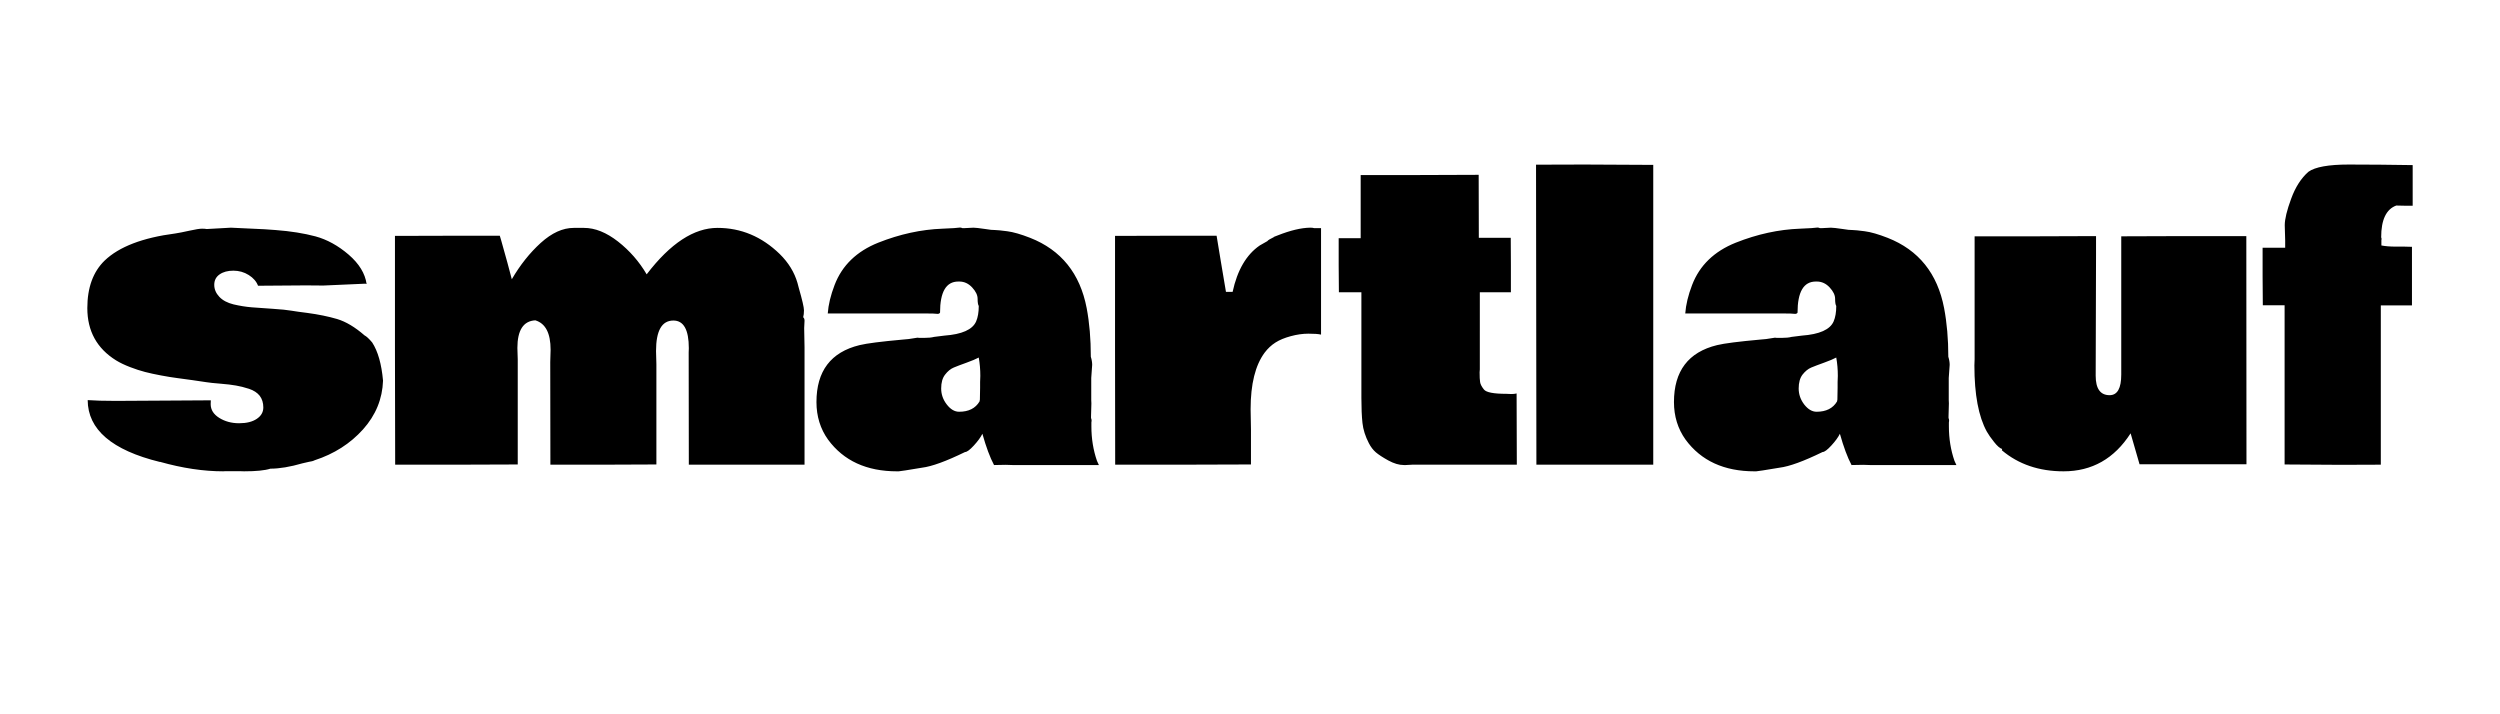 <svg xmlns="http://www.w3.org/2000/svg" xmlns:xlink="http://www.w3.org/1999/xlink" width="350px" height="100px" viewBox="0 0 350 100"><g transform="matrix(1 0 0 1 2278.978 570.388)" id="90df4fb1-7d04-45b6-981f-510ffeb2287d"></g><g id="b179fb2b-33e0-4b4f-8340-6bdf2a47d3cc"><g style=""><g id="baa844cd-d630-419c-8f41-f86cf9ca3d18"><path style="stroke: rgb(193,193,193); stroke-width: 0; stroke-dasharray: none; stroke-linecap: butt; stroke-dashoffset: 0; stroke-linejoin: miter; stroke-miterlimit: 4; fill: rgb(0,0,0); fill-rule: nonzero; opacity: 1;" d="M214.974,800.727l-12.42,-0.13c-7.37,0 -18.79,0.09 -34.26,0.27c-1.09,-3 -3.3,-5.55 -6.62,-7.64c-3.32,-2.09 -6.98,-3.14 -10.98,-3.14c-4.01,0 -7.28,0.89 -9.83,2.66c-2.55,1.77 -3.82,4.25 -3.82,7.44c0,3.18 1.21,6.05 3.62,8.6c2.41,2.55 5.79,4.34 10.16,5.39c4.37,1.05 8.71,1.75 13.04,2.11c4.32,0.37 9.37,0.73 15.15,1.09c5.77,0.37 10.14,0.8 13.1,1.3c2.95,0.5 6.71,1.02 11.26,1.57c8.09,1.09 15.26,2.57 21.49,4.43c6.23,1.87 12.76,5.76 19.59,11.67c1.36,0.64 3.18,2.32 5.45,5.05c4.1,6.28 6.69,15.38 7.78,27.3c-0.45,13.1 -5.23,24.72 -14.33,34.87c-9.09,10.14 -20.6,17.49 -34.52,22.04c-1.09,0.55 -2.46,0.91 -4.1,1.09l-4.64,1.09c-8.83,2.55 -16.47,3.82 -22.93,3.82c-3.91,1.27 -10.19,1.91 -18.83,1.91l-3.41,-0.13h-9.96l-1.51,0.13c-14.1,0 -29.2,-2.27 -45.31,-6.82v0.14c-34.3,-8.47 -51.49,-23.21 -51.58,-44.22c4.82,0.36 11.51,0.54 20.06,0.54c8.55,0 20.13,-0.07 34.73,-0.2c14.61,-0.14 25.68,-0.21 33.23,-0.21c-0.09,0.55 -0.13,1.46 -0.13,2.73c0,4.01 2.05,7.28 6.14,9.83c4.09,2.55 8.82,3.82 14.19,3.82c5.37,0 9.6,-1.05 12.69,-3.14c3.09,-2.09 4.64,-4.8 4.64,-8.12c0,-3.32 -0.86,-6.09 -2.59,-8.32c-1.73,-2.23 -4.27,-3.89 -7.64,-4.98c-3.37,-1.09 -6.48,-1.89 -9.35,-2.39c-2.87,-0.5 -6.57,-0.93 -11.12,-1.3c-4.55,-0.36 -7.92,-0.72 -10.1,-1.09c-2.19,-0.37 -5.42,-0.84 -9.69,-1.43c-4.28,-0.59 -8.03,-1.09 -11.26,-1.5c-3.23,-0.41 -7.01,-1.03 -11.33,-1.85c-4.32,-0.82 -8.14,-1.66 -11.46,-2.52c-3.32,-0.87 -6.89,-2.03 -10.72,-3.48c-3.82,-1.46 -7.14,-3.05 -9.96,-4.78c-13.74,-8.55 -20.61,-21.02 -20.61,-37.39c0,-14.65 4.14,-25.98 12.42,-33.99c10.37,-9.91 27.21,-16.37 50.5,-19.37c2.37,-0.37 5.73,-1.03 10.1,-1.98c4.37,-0.96 7.37,-1.44 9.01,-1.44c1.63,0 2.72,0.09 3.27,0.28l17.33,-0.96l24.02,1.09c0.91,0.09 3.55,0.28 7.92,0.55c10.83,0.82 20.36,2.34 28.59,4.57c8.23,2.23 16.1,6.57 23.61,13.03c7.51,6.46 11.81,13.47 12.9,21.02l-0.96,-0.27zM446.094,792.677c16.92,-22.11 33.8,-33.16 50.63,-33.16c16.83,0 31.66,6.23 44.49,18.69c6.28,6.19 10.51,13.06 12.69,20.61l0.96,3.69c2.45,8.55 3.68,13.85 3.68,15.9c0,2.05 -0.18,3.71 -0.54,4.98c0.63,0.55 0.95,1.36 0.95,2.45l-0.27,5.33c0.18,6.55 0.27,11.14 0.27,13.78v83.8h-82.7l-0.14,-80.25l0.14,-3c0,-13.19 -3.68,-19.79 -11.05,-19.79c-8.28,0 -12.42,7.28 -12.42,21.83l0.27,9.42v71.65l-37.94,0.14h-37.8l-0.14,-73.29l0.27,-8.87c0,-11.83 -3.64,-18.83 -10.92,-21.02c-8.55,0.45 -12.82,7.05 -12.82,19.79l0.27,8.19v75.06l-43.95,0.14h-43.67l-0.13,-82.02v-81.48l37.39,-0.14h37.53l0.96,3.28c3.37,11.92 5.91,21.2 7.64,27.84c5.91,-10.19 12.8,-18.86 20.67,-26c7.87,-7.14 15.72,-10.71 23.55,-10.71c2.45,0 4.91,0 7.37,0c7.91,0 16.01,3.25 24.29,9.76c8.28,6.5 15.1,14.3 20.47,23.4zM639.684,837.987l1.37,0.14h3.27c3.09,0 5.5,-0.23 7.23,-0.69l7.37,-0.95c12.56,-0.91 20.11,-4.28 22.66,-10.1c1.27,-2.91 1.91,-6.6 1.91,-11.05c-0.55,-0.91 -0.82,-2.64 -0.82,-5.19c0,-2.55 -1.3,-5.23 -3.89,-8.05c-2.59,-2.82 -5.66,-4.23 -9.21,-4.23h-0.68c-8.73,0 -13.1,7.41 -13.1,22.24c-0.46,0.73 -1.21,1 -2.26,0.82c-1.05,-0.18 -3.57,-0.27 -7.57,-0.27h-70.42c0.45,-6.28 2.09,-13.06 4.91,-20.34c5.37,-14.01 15.76,-24.08 31.19,-30.23c15.42,-6.14 30.73,-9.48 45.92,-10.03l8.19,-0.41l4.37,-0.41c0.54,0 1.08,0.14 1.63,0.41h1.78l6.14,-0.27c1.27,0 4.14,0.32 8.6,0.96l3.95,0.54c0.64,0.09 1.64,0.14 3.01,0.14c1.36,0 4.22,0.3 8.59,0.89c4.37,0.59 9.83,2.15 16.38,4.7c22.2,8.74 35.67,25.48 40.4,50.23c2,10.46 3,22.06 3,34.8c0.64,2.09 0.96,4 0.96,5.73l-0.69,9.42v15.83c0.09,0.18 0.14,0.95 0.14,2.32l-0.27,9.28v1.23c0.27,0.45 0.41,1.09 0.41,1.91l-0.14,1.23v2.86c0,8.65 1.32,16.84 3.96,24.57l1.36,3h-61.68l-4.92,-0.14c-3.64,0 -6.41,0.05 -8.32,0.14c-2.91,-5.46 -5.69,-12.92 -8.33,-22.38c-1.18,2.45 -3.2,5.25 -6.07,8.39c-2.87,3.14 -4.98,4.71 -6.35,4.71c-13.46,6.55 -23.69,10.28 -30.7,11.19c-10.37,1.73 -15.95,2.59 -16.72,2.59c-0.77,0 -1.16,0 -1.16,0c-21.75,0 -38.17,-7.55 -49.27,-22.65c-5.55,-7.73 -8.32,-16.7 -8.32,-26.89c0,-22.11 10.28,-35.66 30.84,-40.67c5.28,-1.27 15.47,-2.59 30.57,-3.95l4.5,-0.41zM684.454,869.647l0.13,-4.36c0,-4.55 -0.36,-8.92 -1.09,-13.11c-2,1.09 -4.91,2.32 -8.73,3.69c-3.83,1.37 -6.88,2.53 -9.15,3.48c-2.27,0.95 -4.34,2.64 -6.21,5.05c-1.87,2.41 -2.8,5.71 -2.8,9.89c0,4.19 1.34,8.01 4.03,11.47c2.69,3.45 5.62,5.18 8.8,5.18c6.83,0 11.7,-2.46 14.61,-7.37l0.27,-1.36l0.14,-8.46zM780.874,765.247l36.3,-0.14h36.3l3,18.29c2.09,12.83 3.32,20.11 3.69,21.84h4.78c3.37,-15.56 9.83,-26.62 19.38,-33.17l5.45,-3.14c0.27,-0.54 1.91,-1.54 4.92,-3l-0.55,0.14l3.14,-1.23c8.92,-3.55 16.61,-5.37 23.06,-5.46c1.37,0 2.28,0.09 2.73,0.27h5.05v76.16c-1.91,-0.46 -4.91,-0.69 -9,-0.69c-4.09,0 -8.3,0.59 -12.63,1.78c-4.32,1.18 -7.96,2.7 -10.92,4.57c-2.95,1.87 -5.52,4.26 -7.71,7.17c-6.73,9.01 -10.1,22.52 -10.1,40.53l0.28,14.33v25.11l-48.59,0.14h-48.45l-0.13,-81.48zM1041.614,860.647l-0.14,2.04c0,3.19 0.11,5.53 0.34,7.03c0.23,1.5 1.16,3.27 2.8,5.32c1.63,2.05 6.96,3.07 15.97,3.07l3.68,0.14c1.37,0 2.6,-0.14 3.69,-0.41l0.13,50.91h-74.65l-4.64,0.27h-1.5c-3.37,0 -7.05,-1.09 -11.06,-3.28c-4,-2.18 -6.98,-4.11 -8.94,-5.8c-1.95,-1.68 -3.61,-3.84 -4.98,-6.48c-2.55,-4.91 -4.07,-9.76 -4.57,-14.53c-0.5,-4.78 -0.75,-10.72 -0.75,-17.81v-75.61h-16.1l-0.14,-19.11v-19.51h15.7v-45.18h42.17l42.17,-0.13l0.13,45.03h22.79l0.14,19.52v19.38h-22.24zM1081.804,714.337l34.66,-0.13c10.56,0 26.94,0.09 49.14,0.27v214.27h-83.53zM1252.604,837.987l1.37,0.14h3.27c3.09,0 5.5,-0.23 7.23,-0.69l7.37,-0.95c12.56,-0.91 20.11,-4.28 22.66,-10.1c1.27,-2.91 1.91,-6.6 1.91,-11.05c-0.55,-0.91 -0.82,-2.64 -0.82,-5.19c0,-2.55 -1.3,-5.23 -3.89,-8.05c-2.59,-2.82 -5.66,-4.23 -9.21,-4.23h-0.68c-8.74,0 -13.11,7.41 -13.11,22.24c-0.45,0.73 -1.2,1 -2.25,0.82c-1.05,-0.18 -3.57,-0.27 -7.57,-0.27h-70.42c0.45,-6.28 2.09,-13.06 4.91,-20.34c5.37,-14.01 15.76,-24.08 31.19,-30.23c15.42,-6.14 30.73,-9.48 45.92,-10.03l8.19,-0.41l4.36,-0.41c0.55,0 1.09,0.14 1.64,0.41h1.78l6.14,-0.27c1.27,0 4.14,0.32 8.6,0.96l3.95,0.54c0.64,0.09 1.64,0.14 3.01,0.14c1.36,0 4.22,0.3 8.59,0.89c4.37,0.59 9.83,2.15 16.38,4.7c22.2,8.74 35.67,25.48 40.4,50.23c2,10.46 3,22.06 3,34.8c0.64,2.09 0.96,4 0.96,5.73l-0.69,9.42v15.83c0.09,0.18 0.14,0.95 0.14,2.32l-0.27,9.28v1.23c0.27,0.45 0.41,1.09 0.41,1.91l-0.14,1.23v2.86c0,8.65 1.32,16.84 3.96,24.57l1.36,3h-61.68l-4.92,-0.14c-3.64,0 -6.41,0.05 -8.32,0.14c-2.91,-5.46 -5.69,-12.92 -8.33,-22.38c-1.18,2.45 -3.2,5.25 -6.07,8.39c-2.87,3.14 -4.98,4.71 -6.35,4.71c-13.47,6.55 -23.7,10.28 -30.7,11.19c-10.37,1.73 -15.95,2.59 -16.72,2.59c-0.77,0 -1.16,0 -1.16,0c-21.75,0 -38.17,-7.55 -49.27,-22.65c-5.55,-7.73 -8.32,-16.7 -8.32,-26.89c0,-22.11 10.28,-35.66 30.84,-40.67c5.27,-1.27 15.46,-2.59 30.57,-3.95l4.5,-0.41zM1297.364,869.647l0.14,-4.36c0,-4.55 -0.36,-8.92 -1.09,-13.11c-2,1.09 -4.91,2.32 -8.74,3.69c-3.82,1.37 -6.87,2.53 -9.14,3.48c-2.27,0.95 -4.34,2.64 -6.21,5.05c-1.87,2.41 -2.8,5.71 -2.8,9.89c0,4.19 1.34,8.01 4.03,11.47c2.69,3.45 5.62,5.18 8.8,5.18c6.83,0 11.7,-2.46 14.61,-7.37l0.27,-1.36l0.13,-8.46zM1482.094,778.487l-0.28,86.66c0,9.28 3.32,13.92 9.97,13.92c5.55,0 8.32,-4.91 8.32,-14.74v-98.81l44.9,-0.13h44.49l0.14,163.08h-76.43l-6.41,-22.11c-11.65,18.11 -27.61,27.16 -47.9,27.16c-17.47,0 -32.17,-5 -44.09,-15.01l0.14,-0.95c-1.55,-0.46 -3.46,-2.12 -5.73,-4.99c-2.27,-2.86 -4,-5.34 -5.19,-7.43c-5.91,-10.74 -8.87,-26.53 -8.87,-47.36l0.14,-4.37v-87.89h43.4l43.4,-0.13zM1617.274,768.527l-0.28,-10.92c0,-4.37 1.53,-10.69 4.58,-18.97c3.05,-8.28 7.16,-14.7 12.35,-19.25c4.82,-3.45 14.44,-5.18 28.86,-5.18c14.42,0 29.64,0.14 45.65,0.41v29.07h-4.64c-3.27,0 -5.64,-0.05 -7.09,-0.14c-7.19,2.64 -10.79,10.19 -10.79,22.65c0.19,0.55 0.28,0.94 0.28,1.17c0,0.23 -0.05,0.52 -0.14,0.88v3.82c2.91,0.55 6.28,0.82 10.1,0.82h6.14c2.37,0 4.23,0.05 5.6,0.14v41.9h-22.25v113.82l-28.52,0.13c-8.46,0 -21.88,-0.09 -40.26,-0.27v-113.82h-15.56l-0.14,-20.61v-20.47h16.11z" stroke-linecap="round"></path></g></g></g><g transform="matrix(1 0 0 1 2278.978 570.388)" id="813f1353-8d4a-442f-9786-ed260ca6eb24"></g><g transform="matrix(1 0 0 1 2278.978 570.388)" id="37ccb2cf-9d25-431f-831e-ac84a4e73ac5"></g><g transform="matrix(1 0 0 1 2278.978 570.388)" id="bdced9b2-ec2c-4c28-a003-cca68671c58e"></g><g id="c8200cbb-c1b7-4684-8741-0504ba0fb85b"><g style=""><g id="d4b473f1-e08e-494f-ab01-dbff32a8dcb9"><path style="stroke: rgb(193,193,193); stroke-width: 0; stroke-dasharray: none; stroke-linecap: butt; stroke-dashoffset: 0; stroke-linejoin: miter; stroke-miterlimit: 4; fill: rgb(0,0,0); fill-rule: nonzero; opacity: 1;" d="M45.265,39.975l-2.44,-0.02c-1.44,0 -3.67,0.02 -6.7,0.05c-0.22,-0.59 -0.65,-1.09 -1.3,-1.5c-0.65,-0.41 -1.37,-0.61 -2.15,-0.61c-0.79,0 -1.43,0.17 -1.93,0.52c-0.5,0.35 -0.75,0.83 -0.75,1.46c0,0.62 0.24,1.18 0.71,1.68c0.47,0.5 1.14,0.85 1.99,1.06c0.86,0.2 1.71,0.34 2.56,0.41c0.85,0.07 1.83,0.14 2.96,0.21c1.13,0.07 1.99,0.16 2.57,0.26c0.58,0.1 1.32,0.2 2.21,0.31c1.58,0.21 2.98,0.5 4.21,0.86c1.22,0.37 2.5,1.13 3.83,2.29c0.27,0.13 0.62,0.46 1.07,0.99c0.8,1.23 1.31,3.01 1.52,5.35c-0.09,2.56 -1.02,4.83 -2.8,6.82c-1.79,1.99 -4.04,3.43 -6.77,4.32c-0.21,0.11 -0.48,0.18 -0.8,0.22l-0.91,0.21c-1.73,0.5 -3.22,0.75 -4.49,0.75c-0.77,0.25 -2,0.37 -3.69,0.37l-0.66,-0.02h-1.96l-0.29,0.02c-2.76,0 -5.72,-0.44 -8.87,-1.33v0.02c-6.72,-1.65 -10.09,-4.54 -10.11,-8.66c0.95,0.07 2.26,0.11 3.93,0.11c1.67,0 3.94,-0.01 6.8,-0.04c2.86,-0.03 5.03,-0.04 6.51,-0.04c-0.01,0.11 -0.02,0.28 -0.02,0.53c0,0.79 0.4,1.43 1.2,1.93c0.8,0.5 1.73,0.75 2.78,0.75c1.05,0 1.88,-0.21 2.48,-0.62c0.61,-0.41 0.91,-0.94 0.91,-1.59c0,-0.65 -0.17,-1.19 -0.5,-1.63c-0.34,-0.43 -0.84,-0.76 -1.5,-0.98c-0.66,-0.21 -1.27,-0.37 -1.83,-0.46c-0.56,-0.1 -1.29,-0.19 -2.18,-0.26c-0.89,-0.07 -1.55,-0.14 -1.98,-0.21c-0.43,-0.07 -1.06,-0.17 -1.9,-0.28c-0.83,-0.12 -1.57,-0.22 -2.2,-0.3c-0.63,-0.08 -1.37,-0.2 -2.22,-0.36c-0.85,-0.16 -1.6,-0.32 -2.25,-0.49c-0.65,-0.17 -1.34,-0.39 -2.09,-0.68c-0.75,-0.29 -1.41,-0.6 -1.96,-0.94c-2.69,-1.67 -4.03,-4.11 -4.03,-7.32c0,-2.87 0.81,-5.09 2.43,-6.66c2.03,-1.94 5.33,-3.2 9.89,-3.79c0.47,-0.07 1.13,-0.2 1.98,-0.39c0.85,-0.19 1.44,-0.28 1.76,-0.28c0.32,0 0.53,0.02 0.64,0.05l3.4,-0.19l4.7,0.22c0.18,0.01 0.7,0.05 1.55,0.11c2.13,0.16 3.99,0.46 5.6,0.89c1.61,0.44 3.16,1.29 4.63,2.55c1.47,1.27 2.31,2.64 2.52,4.12l-0.18,-0.05zM90.535,38.405c3.31,-4.33 6.62,-6.5 9.91,-6.5c3.3,0 6.21,1.22 8.72,3.66c1.23,1.21 2.05,2.56 2.48,4.04l0.19,0.72c0.48,1.67 0.72,2.71 0.72,3.12c0,0.4 -0.04,0.72 -0.11,0.97c0.13,0.11 0.19,0.27 0.19,0.48l-0.05,1.04c0.03,1.29 0.05,2.19 0.05,2.7v16.42h-16.2l-0.02,-15.72l0.02,-0.59c0,-2.58 -0.72,-3.87 -2.16,-3.87c-1.62,0 -2.43,1.42 -2.43,4.27l0.05,1.85v14.03l-7.43,0.03h-7.41l-0.02,-14.36l0.05,-1.73c0,-2.32 -0.71,-3.69 -2.14,-4.12c-1.67,0.09 -2.51,1.38 -2.51,3.87l0.05,1.61v14.7l-8.6,0.03h-8.56l-0.03,-16.07v-15.96l7.33,-0.02h7.35l0.19,0.64c0.66,2.33 1.16,4.15 1.49,5.45c1.16,-1.99 2.51,-3.69 4.05,-5.09c1.55,-1.4 3.08,-2.1 4.61,-2.1c0.49,0 0.97,0 1.45,0c1.55,0 3.13,0.64 4.76,1.91c1.62,1.27 2.96,2.8 4.01,4.59zM128.445,47.275l0.27,0.03h0.64c0.61,0 1.08,-0.05 1.42,-0.14l1.44,-0.18c2.46,-0.18 3.94,-0.84 4.44,-1.98c0.25,-0.57 0.37,-1.3 0.37,-2.17c-0.11,-0.17 -0.16,-0.51 -0.16,-1.01c0,-0.5 -0.25,-1.03 -0.76,-1.58c-0.51,-0.55 -1.11,-0.83 -1.8,-0.83h-0.14c-1.71,0 -2.56,1.45 -2.56,4.36c-0.09,0.14 -0.24,0.19 -0.44,0.16c-0.21,-0.03 -0.7,-0.05 -1.49,-0.05h-13.79c0.09,-1.23 0.41,-2.56 0.96,-3.99c1.05,-2.74 3.09,-4.71 6.11,-5.92c3.02,-1.2 6.02,-1.85 8.99,-1.96l1.61,-0.08l0.85,-0.08c0.11,0 0.21,0.03 0.32,0.08h0.35l1.21,-0.06c0.25,0 0.81,0.06 1.68,0.19l0.77,0.11c0.13,0.02 0.32,0.03 0.59,0.03c0.27,0 0.83,0.06 1.69,0.17c0.85,0.11 1.92,0.42 3.2,0.92c4.35,1.71 6.99,4.99 7.92,9.84c0.39,2.05 0.58,4.32 0.58,6.81c0.13,0.41 0.19,0.79 0.19,1.13l-0.13,1.84v3.1c0.01,0.04 0.02,0.19 0.02,0.46l-0.05,1.81v0.24c0.05,0.09 0.08,0.22 0.08,0.38l-0.03,0.24v0.56c0,1.69 0.26,3.3 0.78,4.81l0.27,0.59h-12.08l-0.97,-0.03c-0.71,0 -1.26,0.01 -1.63,0.03c-0.57,-1.07 -1.11,-2.53 -1.63,-4.38c-0.23,0.48 -0.63,1.03 -1.19,1.64c-0.56,0.61 -0.97,0.92 -1.24,0.92c-2.64,1.29 -4.65,2.02 -6.02,2.19c-2.03,0.34 -3.12,0.51 -3.27,0.51c-0.15,0 -0.23,0 -0.23,0c-4.26,0 -7.48,-1.48 -9.65,-4.43c-1.09,-1.52 -1.63,-3.28 -1.63,-5.27c0,-4.33 2.01,-6.99 6.04,-7.97c1.03,-0.25 3.03,-0.5 5.99,-0.77l0.88,-0.08zM137.215,53.475l0.03,-0.85c0,-0.89 -0.07,-1.75 -0.22,-2.57c-0.39,0.21 -0.96,0.45 -1.71,0.72c-0.75,0.27 -1.34,0.49 -1.79,0.68c-0.45,0.19 -0.85,0.52 -1.21,0.99c-0.37,0.47 -0.55,1.12 -0.55,1.94c0,0.82 0.26,1.57 0.79,2.25c0.52,0.67 1.09,1.01 1.72,1.01c1.34,0 2.29,-0.48 2.86,-1.44l0.05,-0.27l0.03,-1.66zM156.105,33.025l7.11,-0.02h7.11l0.59,3.58c0.41,2.51 0.65,3.94 0.72,4.28h0.93c0.66,-3.05 1.93,-5.22 3.8,-6.5l1.07,-0.61c0.05,-0.11 0.37,-0.3 0.96,-0.59l-0.11,0.02l0.62,-0.24c1.75,-0.69 3.25,-1.05 4.51,-1.07c0.27,0 0.45,0.02 0.54,0.06h0.99v14.91c-0.37,-0.09 -0.96,-0.13 -1.77,-0.13c-0.8,0 -1.62,0.12 -2.47,0.35c-0.85,0.23 -1.56,0.52 -2.14,0.89c-0.58,0.37 -1.08,0.84 -1.51,1.41c-1.31,1.76 -1.97,4.4 -1.97,7.93l0.05,2.81v4.92l-9.52,0.03h-9.49l-0.02,-15.96zM207.175,51.715l-0.03,0.4c0,0.62 0.02,1.08 0.07,1.38c0.04,0.29 0.22,0.64 0.54,1.04c0.32,0.4 1.36,0.6 3.13,0.6l0.72,0.03c0.27,0 0.51,-0.03 0.72,-0.08l0.03,9.97h-14.62l-0.91,0.05h-0.29c-0.66,0 -1.38,-0.21 -2.17,-0.64c-0.78,-0.43 -1.36,-0.81 -1.75,-1.14c-0.38,-0.33 -0.7,-0.75 -0.97,-1.27c-0.5,-0.96 -0.8,-1.91 -0.9,-2.84c-0.1,-0.94 -0.15,-2.1 -0.15,-3.49v-14.81h-3.15l-0.03,-3.74v-3.83h3.08v-8.84h8.26l8.26,-0.03l0.02,8.82h4.47l0.02,3.82v3.8h-4.35zM215.045,23.055l6.79,-0.02c2.07,0 5.27,0.02 9.62,0.05v41.97h-16.36zM248.495,47.275l0.27,0.03h0.64c0.61,0 1.08,-0.05 1.42,-0.14l1.44,-0.18c2.46,-0.18 3.94,-0.84 4.44,-1.98c0.25,-0.57 0.37,-1.3 0.37,-2.17c-0.11,-0.17 -0.16,-0.51 -0.16,-1.01c0,-0.5 -0.25,-1.03 -0.76,-1.58c-0.51,-0.55 -1.11,-0.83 -1.8,-0.83h-0.14c-1.71,0 -2.56,1.45 -2.56,4.36c-0.09,0.14 -0.24,0.19 -0.45,0.16c-0.2,-0.03 -0.69,-0.05 -1.48,-0.05h-13.79c0.09,-1.23 0.41,-2.56 0.96,-3.99c1.05,-2.74 3.09,-4.71 6.11,-5.92c3.02,-1.2 6.02,-1.85 8.99,-1.96l1.61,-0.08l0.85,-0.08c0.11,0 0.21,0.03 0.32,0.08h0.35l1.2,-0.06c0.25,0 0.82,0.06 1.69,0.19l0.77,0.11c0.13,0.02 0.32,0.03 0.59,0.03c0.27,0 0.83,0.06 1.69,0.17c0.85,0.11 1.92,0.42 3.2,0.92c4.35,1.71 6.98,4.99 7.91,9.84c0.39,2.05 0.59,4.32 0.59,6.81c0.13,0.41 0.19,0.79 0.19,1.13l-0.13,1.84v3.1c0.01,0.04 0.02,0.19 0.02,0.46l-0.05,1.81v0.24c0.05,0.09 0.08,0.22 0.08,0.38l-0.03,0.24v0.56c0,1.69 0.26,3.3 0.78,4.81l0.27,0.59h-12.09l-0.96,-0.03c-0.71,0 -1.26,0.01 -1.63,0.03c-0.57,-1.07 -1.11,-2.53 -1.63,-4.38c-0.23,0.48 -0.63,1.03 -1.19,1.64c-0.56,0.61 -0.97,0.92 -1.24,0.92c-2.64,1.29 -4.65,2.02 -6.02,2.19c-2.03,0.34 -3.12,0.51 -3.27,0.51c-0.15,0 -0.23,0 -0.23,0c-4.26,0 -7.48,-1.48 -9.65,-4.43c-1.09,-1.52 -1.63,-3.28 -1.63,-5.27c0,-4.33 2.01,-6.99 6.04,-7.97c1.03,-0.25 3.03,-0.5 5.99,-0.77l0.88,-0.08zM257.265,53.475l0.03,-0.85c0,-0.89 -0.07,-1.75 -0.22,-2.57c-0.39,0.21 -0.96,0.45 -1.71,0.72c-0.75,0.27 -1.34,0.49 -1.79,0.68c-0.45,0.19 -0.85,0.52 -1.22,0.99c-0.36,0.47 -0.54,1.12 -0.54,1.94c0,0.82 0.26,1.57 0.78,2.25c0.53,0.67 1.1,1.01 1.73,1.01c1.33,0 2.29,-0.48 2.86,-1.44l0.05,-0.27l0.03,-1.66zM293.445,35.625l-0.05,16.97c0,1.82 0.65,2.73 1.95,2.73c1.09,0 1.63,-0.96 1.63,-2.89v-19.35l8.79,-0.03h8.72l0.02,31.94h-14.97l-1.25,-4.33c-2.28,3.55 -5.41,5.32 -9.38,5.32c-3.43,0 -6.31,-0.98 -8.64,-2.94l0.03,-0.19c-0.31,-0.09 -0.68,-0.41 -1.12,-0.97c-0.45,-0.56 -0.79,-1.05 -1.02,-1.46c-1.16,-2.1 -1.74,-5.19 -1.74,-9.27l0.03,-0.86v-17.21h8.5l8.5,-0.03zM319.925,33.675l-0.06,-2.14c0,-0.86 0.3,-2.1 0.9,-3.72c0.59,-1.62 1.4,-2.88 2.42,-3.77c0.94,-0.67 2.82,-1.01 5.65,-1.01c2.83,0 5.81,0.03 8.94,0.08v5.69h-0.91c-0.64,0 -1.1,-0.01 -1.39,-0.03c-1.41,0.52 -2.11,2 -2.11,4.44c0.04,0.11 0.06,0.18 0.06,0.23c0,0.04 -0.01,0.1 -0.03,0.17v0.75c0.57,0.11 1.23,0.16 1.98,0.16h1.2c0.46,0 0.83,0.01 1.1,0.03v8.2h-4.36v22.3l-5.59,0.02c-1.65,0 -4.28,-0.02 -7.88,-0.05v-22.29h-3.05l-0.03,-4.04v-4.01h3.16z" stroke-linecap="round"></path></g></g></g><g transform="matrix(1 0 0 1 2278.978 570.388)" id="8b7ebc20-071a-4f8b-8d32-dd10d9c39420"></g><g transform="matrix(1 0 0 1 2278.978 570.388)" id="c4b47c2d-9c49-4603-a0f4-4b29b2f1771c"></g></svg>